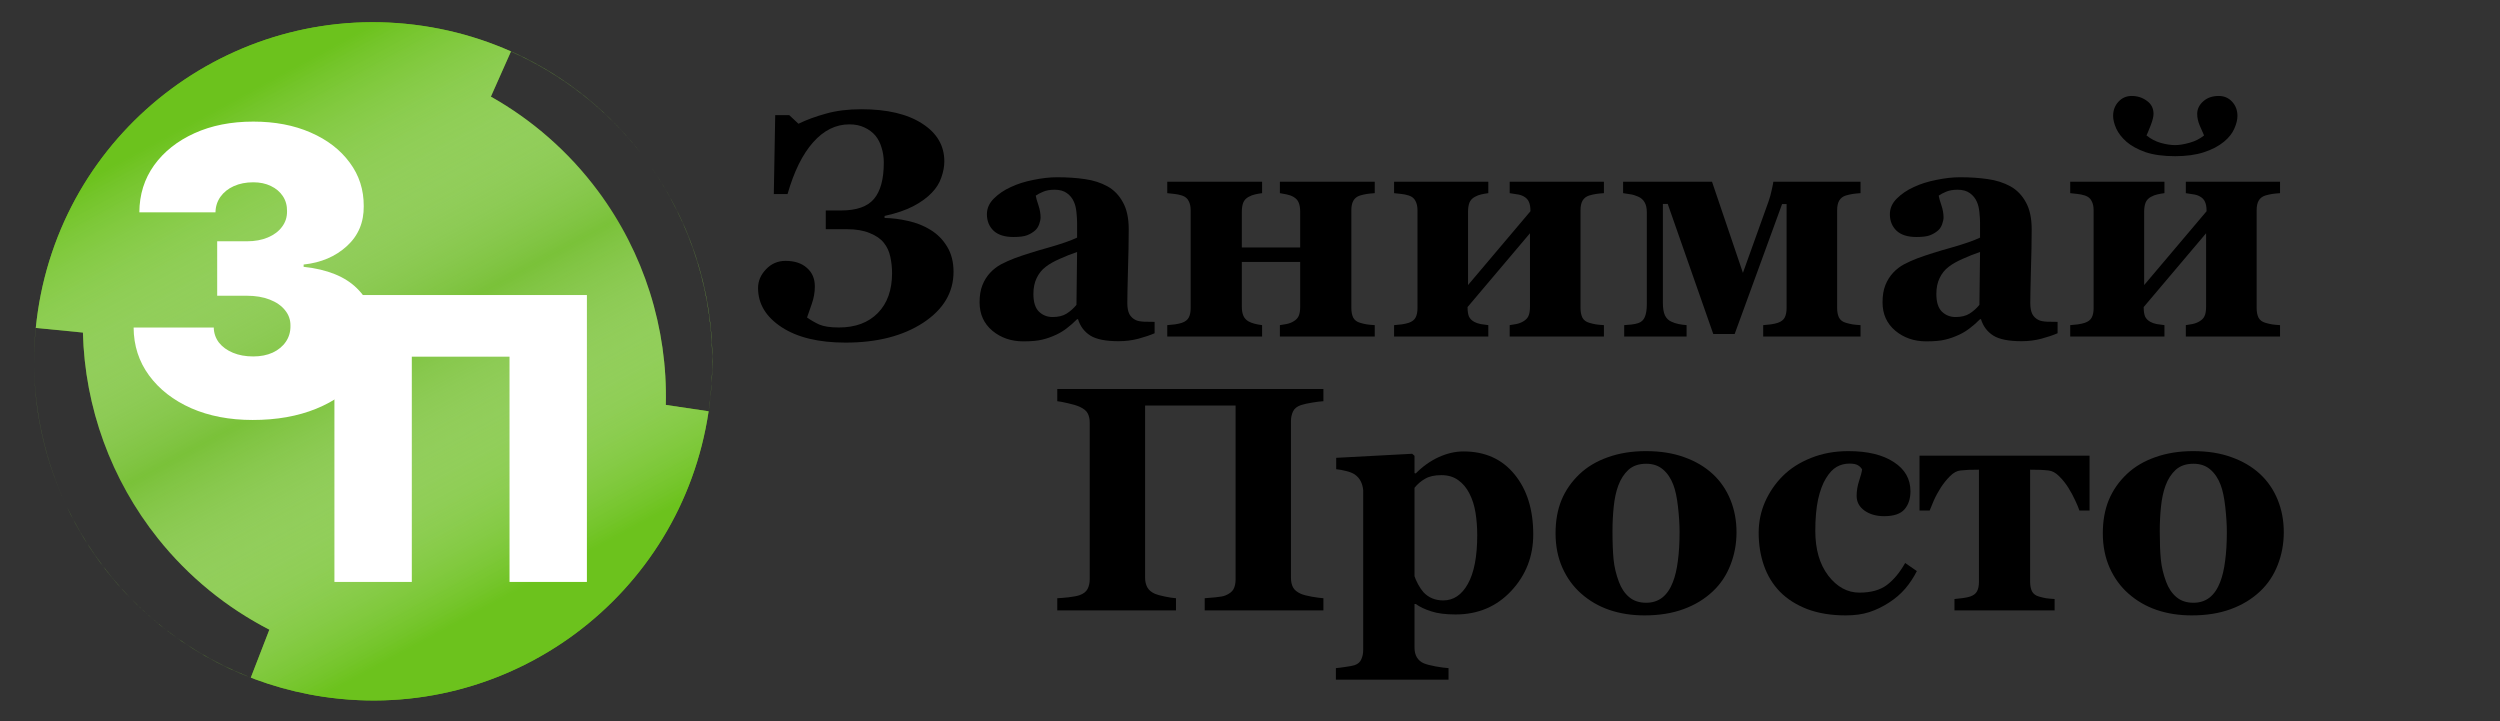 <svg width="208" height="60" viewBox="0 0 208 60" fill="none" xmlns="http://www.w3.org/2000/svg">
<rect x="0" y="0" width="208" height="60" fill="#333333" stroke="none"/>
<path d="M77.413 19.121C77.993 19.476 78.456 19.943 78.802 20.523C79.156 21.102 79.334 21.799 79.334 22.612C79.334 24.334 78.49 25.749 76.803 26.857C75.115 27.956 72.965 28.505 70.352 28.505C68.111 28.505 66.337 28.077 65.03 27.22C63.724 26.363 63.07 25.278 63.07 23.962C63.07 23.383 63.291 22.863 63.732 22.405C64.174 21.938 64.714 21.704 65.355 21.704C66.108 21.704 66.7 21.898 67.133 22.288C67.574 22.669 67.795 23.183 67.795 23.832C67.795 24.326 67.708 24.815 67.535 25.299C67.371 25.775 67.241 26.147 67.146 26.415C67.449 26.632 67.786 26.826 68.158 27C68.539 27.164 69.084 27.246 69.794 27.246C71.17 27.246 72.251 26.844 73.039 26.039C73.826 25.234 74.22 24.127 74.22 22.716C74.22 22.275 74.172 21.829 74.077 21.379C73.982 20.921 73.8 20.527 73.532 20.198C73.272 19.869 72.883 19.601 72.364 19.393C71.853 19.177 71.217 19.069 70.456 19.069H68.704V17.511H69.975C71.265 17.511 72.178 17.191 72.714 16.551C73.259 15.911 73.532 14.902 73.532 13.527C73.532 13.094 73.471 12.683 73.35 12.294C73.238 11.904 73.065 11.567 72.831 11.281C72.589 10.996 72.286 10.771 71.922 10.606C71.568 10.433 71.148 10.347 70.663 10.347C69.538 10.347 68.535 10.844 67.652 11.839C66.769 12.834 66.06 14.271 65.523 16.149H64.381L64.498 9.581H65.666L66.432 10.295C67.107 9.966 67.873 9.685 68.729 9.451C69.586 9.209 70.564 9.088 71.663 9.088C73.809 9.088 75.496 9.486 76.725 10.282C77.954 11.069 78.568 12.116 78.568 13.423C78.568 13.847 78.486 14.293 78.321 14.76C78.166 15.227 77.902 15.651 77.53 16.032C77.157 16.43 76.656 16.797 76.024 17.135C75.392 17.473 74.583 17.749 73.597 17.966V18.134C74.22 18.143 74.869 18.225 75.544 18.381C76.227 18.528 76.85 18.775 77.413 19.121Z" fill="black"/>
<path d="M96.064 27.726C95.684 27.891 95.234 28.042 94.715 28.181C94.195 28.319 93.646 28.388 93.066 28.388C92.002 28.388 91.219 28.233 90.717 27.921C90.215 27.601 89.873 27.147 89.692 26.558H89.614C89.319 26.852 89.034 27.103 88.757 27.311C88.489 27.519 88.199 27.696 87.887 27.843C87.481 28.034 87.087 28.172 86.706 28.259C86.334 28.354 85.811 28.401 85.136 28.401C84.132 28.401 83.275 28.107 82.566 27.519C81.856 26.922 81.501 26.134 81.501 25.156C81.501 24.594 81.579 24.118 81.735 23.729C81.891 23.331 82.111 22.98 82.397 22.677C82.657 22.4 82.955 22.171 83.293 21.989C83.639 21.808 84.015 21.639 84.422 21.483C85.201 21.198 86.135 20.903 87.225 20.601C88.316 20.289 89.112 20.012 89.614 19.77V18.524C89.614 18.308 89.596 18.022 89.562 17.667C89.527 17.312 89.454 17.014 89.341 16.772C89.22 16.495 89.03 16.261 88.77 16.071C88.51 15.88 88.169 15.785 87.745 15.785C87.364 15.785 87.044 15.841 86.784 15.954C86.533 16.058 86.33 16.166 86.174 16.278C86.2 16.451 86.274 16.715 86.395 17.07C86.516 17.425 86.576 17.767 86.576 18.096C86.576 18.243 86.537 18.429 86.46 18.654C86.382 18.87 86.269 19.043 86.122 19.173C85.923 19.346 85.698 19.48 85.447 19.575C85.205 19.67 84.829 19.718 84.318 19.718C83.591 19.718 83.042 19.545 82.669 19.199C82.297 18.844 82.111 18.385 82.111 17.823C82.111 17.338 82.302 16.906 82.683 16.525C83.072 16.136 83.543 15.815 84.097 15.565C84.642 15.305 85.27 15.106 85.979 14.967C86.689 14.82 87.347 14.747 87.952 14.747C88.792 14.747 89.562 14.799 90.263 14.902C90.963 14.998 91.595 15.201 92.158 15.513C92.694 15.815 93.118 16.257 93.43 16.837C93.75 17.408 93.91 18.156 93.91 19.082C93.91 20.06 93.888 21.219 93.845 22.561C93.81 23.902 93.793 24.784 93.793 25.208C93.793 25.598 93.849 25.905 93.962 26.13C94.083 26.355 94.265 26.524 94.507 26.636C94.654 26.705 94.883 26.749 95.195 26.766C95.515 26.774 95.805 26.779 96.064 26.779V27.726ZM89.614 20.964C89.129 21.128 88.649 21.319 88.173 21.535C87.697 21.743 87.308 21.963 87.005 22.197C86.685 22.439 86.434 22.751 86.252 23.132C86.07 23.504 85.979 23.945 85.979 24.456C85.979 25.131 86.131 25.619 86.434 25.922C86.745 26.225 87.126 26.377 87.576 26.377C88.052 26.377 88.441 26.281 88.744 26.091C89.055 25.892 89.328 25.65 89.562 25.364L89.614 20.964Z" fill="black"/>
<path d="M114.379 27.999H106.487V27.051C106.634 27.026 106.816 26.995 107.032 26.961C107.249 26.917 107.443 26.844 107.616 26.74C107.824 26.619 107.967 26.472 108.045 26.299C108.131 26.117 108.175 25.857 108.175 25.52V21.795H103.32V25.52C103.32 25.823 103.363 26.074 103.45 26.273C103.536 26.472 103.679 26.627 103.878 26.74C104.017 26.818 104.185 26.883 104.384 26.935C104.592 26.986 104.8 27.026 105.007 27.051V27.999H97.116V27.051C97.332 27.034 97.549 27.012 97.765 26.986C97.99 26.952 98.18 26.909 98.336 26.857C98.613 26.762 98.803 26.614 98.907 26.415C99.011 26.216 99.063 25.957 99.063 25.637V17.485C99.063 17.183 99.007 16.927 98.894 16.72C98.79 16.503 98.604 16.352 98.336 16.265C98.111 16.196 97.903 16.153 97.713 16.136C97.523 16.11 97.323 16.088 97.116 16.071V15.123H105.007V16.071C104.8 16.097 104.605 16.131 104.423 16.174C104.25 16.209 104.069 16.278 103.878 16.382C103.671 16.495 103.523 16.655 103.437 16.862C103.359 17.07 103.32 17.317 103.32 17.602V20.588H108.175V17.602C108.175 17.317 108.136 17.074 108.058 16.875C107.98 16.668 107.833 16.503 107.616 16.382C107.452 16.287 107.262 16.218 107.045 16.174C106.838 16.131 106.652 16.097 106.487 16.071V15.123H114.379V16.071C114.119 16.088 113.903 16.11 113.73 16.136C113.557 16.162 113.366 16.205 113.159 16.265C112.908 16.343 112.722 16.486 112.601 16.694C112.488 16.893 112.432 17.157 112.432 17.485V25.637C112.432 25.948 112.484 26.212 112.588 26.428C112.7 26.636 112.89 26.779 113.159 26.857C113.366 26.917 113.548 26.961 113.704 26.986C113.868 27.012 114.093 27.034 114.379 27.051V27.999Z" fill="black"/>
<path d="M133.446 27.999H125.606V27.051C125.753 27.026 125.935 26.995 126.151 26.961C126.368 26.917 126.562 26.844 126.735 26.74C126.943 26.619 127.086 26.472 127.164 26.299C127.25 26.117 127.294 25.857 127.294 25.52V19.406L122.102 25.546V25.585C122.102 25.896 122.141 26.147 122.218 26.338C122.305 26.519 122.452 26.666 122.66 26.779C122.798 26.857 122.971 26.917 123.179 26.961C123.395 26.995 123.612 27.026 123.828 27.051V27.999H115.988V27.051C116.205 27.034 116.421 27.012 116.637 26.986C116.862 26.952 117.053 26.909 117.208 26.857C117.485 26.762 117.676 26.614 117.779 26.415C117.883 26.216 117.935 25.957 117.935 25.637V17.485C117.935 17.183 117.879 16.927 117.766 16.72C117.663 16.503 117.477 16.352 117.208 16.265C116.983 16.196 116.776 16.153 116.585 16.136C116.395 16.11 116.196 16.088 115.988 16.071V15.123H123.828V16.071C123.62 16.097 123.426 16.131 123.244 16.174C123.071 16.209 122.889 16.278 122.699 16.382C122.491 16.495 122.344 16.655 122.257 16.862C122.18 17.07 122.141 17.317 122.141 17.602V23.716L127.332 17.576V17.537C127.332 17.226 127.289 16.979 127.203 16.797C127.125 16.607 126.982 16.456 126.774 16.343C126.61 16.248 126.411 16.188 126.177 16.162C125.952 16.127 125.762 16.097 125.606 16.071V15.123H133.446V16.071C133.186 16.088 132.97 16.11 132.797 16.136C132.624 16.162 132.433 16.205 132.226 16.265C131.975 16.343 131.789 16.486 131.668 16.694C131.555 16.893 131.499 17.157 131.499 17.485V25.637C131.499 25.948 131.551 26.212 131.655 26.428C131.767 26.636 131.958 26.779 132.226 26.857C132.433 26.917 132.615 26.961 132.771 26.986C132.935 27.012 133.16 27.034 133.446 27.051V27.999Z" fill="black"/>
<path d="M154.797 27.999H146.698V27.051C146.914 27.034 147.131 27.012 147.347 26.986C147.572 26.952 147.762 26.909 147.918 26.857C148.195 26.762 148.385 26.614 148.489 26.415C148.593 26.208 148.645 25.944 148.645 25.624V16.979H148.269L144.323 27.791H142.545L138.755 16.966H138.352V25.208C138.352 25.641 138.408 25.983 138.521 26.234C138.642 26.485 138.824 26.662 139.066 26.766C139.248 26.852 139.447 26.917 139.663 26.961C139.879 27.004 140.1 27.034 140.325 27.051V27.999H135.133V27.051C135.332 27.034 135.536 27.017 135.743 27C135.96 26.974 136.146 26.935 136.301 26.883C136.561 26.796 136.743 26.627 136.847 26.377C136.959 26.117 137.015 25.767 137.015 25.325V17.654C137.015 17.317 136.955 17.044 136.834 16.837C136.712 16.62 136.531 16.46 136.288 16.356C136.055 16.252 135.834 16.188 135.626 16.162C135.419 16.127 135.224 16.097 135.042 16.071V15.123H142.441L145.011 22.703L147.139 16.772C147.252 16.451 147.343 16.123 147.412 15.785C147.49 15.439 147.533 15.218 147.542 15.123H154.797V16.071C154.538 16.088 154.321 16.11 154.148 16.136C153.975 16.162 153.785 16.205 153.577 16.265C153.326 16.343 153.14 16.486 153.019 16.694C152.907 16.893 152.85 17.157 152.85 17.485V25.637C152.85 25.948 152.902 26.212 153.006 26.428C153.119 26.636 153.309 26.779 153.577 26.857C153.785 26.917 153.967 26.961 154.122 26.986C154.287 27.012 154.512 27.034 154.797 27.051V27.999Z" fill="black"/>
<path d="M171.191 27.726C170.81 27.891 170.36 28.042 169.841 28.181C169.322 28.319 168.772 28.388 168.192 28.388C167.128 28.388 166.345 28.233 165.843 27.921C165.341 27.601 164.999 27.147 164.818 26.558H164.74C164.446 26.852 164.16 27.103 163.883 27.311C163.615 27.519 163.325 27.696 163.013 27.843C162.607 28.034 162.213 28.172 161.832 28.259C161.46 28.354 160.937 28.401 160.262 28.401C159.258 28.401 158.401 28.107 157.692 27.519C156.982 26.922 156.627 26.134 156.627 25.156C156.627 24.594 156.705 24.118 156.861 23.729C157.017 23.331 157.238 22.98 157.523 22.677C157.783 22.4 158.081 22.171 158.419 21.989C158.765 21.808 159.141 21.639 159.548 21.483C160.327 21.198 161.261 20.903 162.351 20.601C163.442 20.289 164.238 20.012 164.74 19.77V18.524C164.74 18.308 164.722 18.022 164.688 17.667C164.653 17.312 164.58 17.014 164.467 16.772C164.346 16.495 164.156 16.261 163.896 16.071C163.636 15.88 163.295 15.785 162.871 15.785C162.49 15.785 162.17 15.841 161.91 15.954C161.659 16.058 161.456 16.166 161.3 16.278C161.326 16.451 161.4 16.715 161.521 17.07C161.642 17.425 161.703 17.767 161.703 18.096C161.703 18.243 161.664 18.429 161.586 18.654C161.508 18.87 161.395 19.043 161.248 19.173C161.049 19.346 160.824 19.48 160.573 19.575C160.331 19.67 159.955 19.718 159.444 19.718C158.717 19.718 158.168 19.545 157.796 19.199C157.424 18.844 157.238 18.385 157.238 17.823C157.238 17.338 157.428 16.906 157.809 16.525C158.198 16.136 158.67 15.815 159.223 15.565C159.769 15.305 160.396 15.106 161.105 14.967C161.815 14.82 162.473 14.747 163.078 14.747C163.918 14.747 164.688 14.799 165.389 14.902C166.09 14.998 166.721 15.201 167.284 15.513C167.82 15.815 168.244 16.257 168.556 16.837C168.876 17.408 169.036 18.156 169.036 19.082C169.036 20.06 169.014 21.219 168.971 22.561C168.936 23.902 168.919 24.784 168.919 25.208C168.919 25.598 168.975 25.905 169.088 26.13C169.209 26.355 169.391 26.524 169.633 26.636C169.78 26.705 170.009 26.749 170.321 26.766C170.641 26.774 170.931 26.779 171.191 26.779V27.726ZM164.74 20.964C164.255 21.128 163.775 21.319 163.299 21.535C162.823 21.743 162.434 21.963 162.131 22.197C161.811 22.439 161.56 22.751 161.378 23.132C161.196 23.504 161.105 23.945 161.105 24.456C161.105 25.131 161.257 25.619 161.56 25.922C161.871 26.225 162.252 26.377 162.702 26.377C163.178 26.377 163.567 26.281 163.87 26.091C164.182 25.892 164.454 25.65 164.688 25.364L164.74 20.964Z" fill="black"/>
<path d="M189.7 27.999H181.86V27.051C182.007 27.026 182.189 26.995 182.405 26.961C182.621 26.917 182.816 26.844 182.989 26.74C183.197 26.619 183.34 26.472 183.417 26.299C183.504 26.117 183.547 25.857 183.547 25.52V19.406L178.355 25.546V25.585C178.355 25.896 178.394 26.147 178.472 26.338C178.559 26.519 178.706 26.666 178.913 26.779C179.052 26.857 179.225 26.917 179.433 26.961C179.649 26.995 179.865 27.026 180.082 27.051V27.999H172.242V27.051C172.458 27.034 172.675 27.012 172.891 26.986C173.116 26.952 173.306 26.909 173.462 26.857C173.739 26.762 173.929 26.614 174.033 26.415C174.137 26.216 174.189 25.957 174.189 25.637V17.485C174.189 17.183 174.133 16.927 174.02 16.72C173.916 16.503 173.73 16.352 173.462 16.265C173.237 16.196 173.029 16.153 172.839 16.136C172.649 16.11 172.45 16.088 172.242 16.071V15.123H180.082V16.071C179.874 16.097 179.679 16.131 179.498 16.174C179.325 16.209 179.143 16.278 178.952 16.382C178.745 16.495 178.598 16.655 178.511 16.862C178.433 17.07 178.394 17.317 178.394 17.602V23.716L183.586 17.576V17.537C183.586 17.226 183.543 16.979 183.456 16.797C183.378 16.607 183.236 16.456 183.028 16.343C182.864 16.248 182.665 16.188 182.431 16.162C182.206 16.127 182.016 16.097 181.86 16.071V15.123H189.7V16.071C189.44 16.088 189.224 16.11 189.051 16.136C188.878 16.162 188.687 16.205 188.479 16.265C188.229 16.343 188.042 16.486 187.921 16.694C187.809 16.893 187.753 17.157 187.753 17.485V25.637C187.753 25.948 187.805 26.212 187.908 26.428C188.021 26.636 188.211 26.779 188.479 26.857C188.687 26.917 188.869 26.961 189.025 26.986C189.189 27.012 189.414 27.034 189.7 27.051V27.999ZM186.156 9.646C186.156 9.957 186.07 10.308 185.897 10.697C185.732 11.086 185.447 11.45 185.04 11.787C184.59 12.159 184.027 12.454 183.353 12.67C182.686 12.886 181.89 12.995 180.964 12.995C179.986 12.995 179.164 12.882 178.498 12.657C177.841 12.423 177.313 12.133 176.915 11.787C176.534 11.45 176.253 11.086 176.071 10.697C175.898 10.299 175.811 9.949 175.811 9.646C175.811 9.178 175.958 8.785 176.253 8.465C176.547 8.144 176.915 7.984 177.356 7.984C177.832 7.984 178.252 8.118 178.615 8.387C178.987 8.646 179.173 9.01 179.173 9.477C179.173 9.702 179.095 10.018 178.939 10.425C178.784 10.823 178.667 11.104 178.589 11.268C178.952 11.562 179.35 11.77 179.783 11.891C180.224 12.012 180.618 12.073 180.964 12.073C181.302 12.073 181.704 12.008 182.171 11.878C182.639 11.748 183.041 11.545 183.378 11.268C183.275 11.035 183.154 10.758 183.015 10.438C182.877 10.109 182.807 9.789 182.807 9.477C182.807 9.079 182.972 8.733 183.301 8.439C183.629 8.136 184.062 7.984 184.599 7.984C185.049 7.984 185.421 8.144 185.715 8.465C186.009 8.785 186.156 9.178 186.156 9.646Z" fill="black"/>
<path d="M110.108 50.785H100.231V49.773C100.447 49.756 100.75 49.73 101.139 49.695C101.529 49.66 101.801 49.608 101.957 49.539C102.277 49.409 102.498 49.241 102.619 49.033C102.74 48.817 102.801 48.544 102.801 48.215V33.743H95.272V48.072C95.272 48.367 95.333 48.631 95.454 48.864C95.584 49.098 95.8 49.28 96.103 49.409C96.267 49.479 96.536 49.552 96.908 49.63C97.28 49.708 97.591 49.756 97.842 49.773V50.785H87.965V49.773C88.181 49.764 88.497 49.738 88.912 49.695C89.336 49.643 89.644 49.583 89.834 49.513C90.145 49.401 90.362 49.232 90.483 49.007C90.604 48.773 90.665 48.501 90.665 48.189V35.158C90.665 34.855 90.608 34.6 90.496 34.392C90.392 34.184 90.171 34.003 89.834 33.847C89.583 33.734 89.254 33.635 88.847 33.548C88.441 33.453 88.147 33.397 87.965 33.38V32.367H110.108V33.38C109.831 33.397 109.52 33.436 109.174 33.496C108.827 33.548 108.516 33.618 108.239 33.704C107.91 33.817 107.69 33.994 107.577 34.236C107.465 34.478 107.408 34.742 107.408 35.028V48.072C107.408 48.384 107.465 48.648 107.577 48.864C107.69 49.081 107.91 49.262 108.239 49.409C108.447 49.496 108.745 49.574 109.135 49.643C109.533 49.712 109.857 49.756 110.108 49.773V50.785Z" fill="black"/>
<path d="M127.566 44.464C127.566 46.29 126.956 47.856 125.736 49.163C124.515 50.469 122.971 51.123 121.102 51.123C120.271 51.123 119.596 51.036 119.077 50.863C118.558 50.699 118.129 50.495 117.792 50.253H117.688V53.9C117.688 54.203 117.753 54.467 117.883 54.692C118.021 54.917 118.212 55.081 118.454 55.185C118.688 55.281 119.016 55.367 119.44 55.445C119.873 55.523 120.232 55.57 120.518 55.588V56.548H111.146V55.588C111.363 55.57 111.635 55.536 111.964 55.484C112.293 55.441 112.54 55.393 112.704 55.341C112.981 55.246 113.167 55.081 113.262 54.848C113.366 54.623 113.418 54.363 113.418 54.069V40.791C113.392 40.505 113.323 40.255 113.21 40.038C113.106 39.822 112.938 39.632 112.704 39.467C112.531 39.355 112.302 39.264 112.016 39.194C111.731 39.117 111.449 39.065 111.172 39.039V38.091L117.493 37.754L117.688 37.922V39.363L117.792 39.389C118.363 38.809 118.995 38.359 119.687 38.039C120.388 37.719 121.08 37.559 121.764 37.559C123.555 37.559 124.97 38.195 126.008 39.467C127.047 40.73 127.566 42.396 127.566 44.464ZM122.906 44.516C122.906 43.867 122.858 43.248 122.763 42.66C122.668 42.063 122.499 41.531 122.257 41.063C122.023 40.596 121.712 40.224 121.322 39.947C120.942 39.67 120.474 39.532 119.921 39.532C119.358 39.532 118.908 39.632 118.571 39.831C118.233 40.021 117.939 40.272 117.688 40.583V47.943C117.74 48.116 117.84 48.341 117.987 48.618C118.134 48.886 118.281 49.102 118.428 49.267C118.644 49.5 118.891 49.673 119.168 49.786C119.445 49.898 119.748 49.955 120.076 49.955C120.933 49.955 121.617 49.496 122.127 48.579C122.646 47.653 122.906 46.299 122.906 44.516Z" fill="black"/>
<path d="M142.505 39.441C143.146 40.038 143.634 40.752 143.972 41.583C144.309 42.413 144.478 43.313 144.478 44.282C144.478 45.243 144.309 46.152 143.972 47.008C143.643 47.856 143.159 48.583 142.518 49.189C141.835 49.838 141.017 50.335 140.065 50.681C139.122 51.028 138.04 51.201 136.82 51.201C135.764 51.201 134.791 51.049 133.9 50.746C133.017 50.444 132.234 49.989 131.55 49.383C130.893 48.804 130.374 48.09 129.993 47.242C129.612 46.385 129.422 45.429 129.422 44.373C129.422 43.335 129.586 42.413 129.915 41.609C130.252 40.795 130.754 40.073 131.421 39.441C132.061 38.835 132.848 38.368 133.783 38.039C134.726 37.702 135.777 37.533 136.937 37.533C138.148 37.533 139.213 37.702 140.13 38.039C141.056 38.368 141.848 38.835 142.505 39.441ZM139.182 48.436C139.373 47.951 139.511 47.363 139.598 46.671C139.693 45.978 139.741 45.174 139.741 44.257C139.741 43.651 139.697 42.959 139.611 42.18C139.524 41.401 139.394 40.787 139.221 40.337C139.014 39.791 138.724 39.363 138.352 39.052C137.988 38.74 137.525 38.584 136.963 38.584C136.349 38.584 135.855 38.753 135.483 39.091C135.12 39.428 134.839 39.865 134.64 40.402C134.458 40.895 134.332 41.475 134.263 42.141C134.194 42.798 134.159 43.486 134.159 44.205C134.159 45.148 134.19 45.931 134.25 46.554C134.311 47.168 134.458 47.787 134.692 48.41C134.891 48.947 135.176 49.37 135.548 49.682C135.92 49.993 136.392 50.149 136.963 50.149C137.482 50.149 137.928 50.007 138.3 49.721C138.672 49.427 138.966 48.998 139.182 48.436Z" fill="black"/>
<path d="M153.564 51.201C152.361 51.201 151.297 51.028 150.371 50.681C149.454 50.327 148.697 49.846 148.099 49.241C147.502 48.626 147.057 47.9 146.763 47.06C146.468 46.221 146.321 45.308 146.321 44.321C146.321 43.422 146.499 42.565 146.853 41.752C147.217 40.938 147.706 40.224 148.32 39.61C148.952 38.978 149.735 38.476 150.669 38.104C151.613 37.723 152.651 37.533 153.785 37.533C155.377 37.533 156.636 37.836 157.562 38.442C158.487 39.039 158.95 39.848 158.95 40.869C158.95 41.492 158.786 41.994 158.457 42.374C158.128 42.755 157.562 42.946 156.757 42.946C156.108 42.946 155.563 42.79 155.121 42.478C154.689 42.167 154.472 41.76 154.472 41.258C154.472 40.834 154.542 40.415 154.68 39.999C154.819 39.584 154.901 39.268 154.927 39.052C154.832 38.896 154.71 38.779 154.563 38.701C154.416 38.615 154.187 38.571 153.875 38.571C153.486 38.571 153.131 38.662 152.811 38.844C152.491 39.026 152.192 39.346 151.915 39.804C151.647 40.237 151.431 40.817 151.266 41.544C151.111 42.271 151.033 43.145 151.033 44.166C151.033 45.706 151.392 46.948 152.11 47.891C152.837 48.834 153.702 49.306 154.706 49.306C155.667 49.306 156.428 49.094 156.991 48.67C157.562 48.237 158.068 47.627 158.509 46.84L159.483 47.514C159.214 48.042 158.894 48.527 158.522 48.968C158.15 49.401 157.704 49.786 157.185 50.123C156.64 50.478 156.086 50.746 155.524 50.928C154.961 51.11 154.308 51.201 153.564 51.201Z" fill="black"/>
<path d="M173.851 42.478H173.007C172.938 42.262 172.821 41.981 172.657 41.635C172.501 41.288 172.306 40.929 172.073 40.557C171.848 40.203 171.593 39.887 171.307 39.61C171.03 39.333 170.74 39.177 170.437 39.143C170.195 39.117 169.961 39.099 169.736 39.091C169.512 39.082 169.235 39.078 168.906 39.078V48.41C168.906 48.721 168.958 48.985 169.062 49.202C169.174 49.409 169.364 49.552 169.633 49.63C169.84 49.691 170.039 49.738 170.23 49.773C170.42 49.799 170.658 49.821 170.944 49.838V50.785H162.611V49.838C162.827 49.821 163.061 49.794 163.312 49.76C163.563 49.725 163.766 49.682 163.922 49.63C164.199 49.535 164.389 49.388 164.493 49.189C164.597 48.99 164.648 48.73 164.648 48.41V39.078C164.259 39.078 163.969 39.082 163.779 39.091C163.588 39.099 163.368 39.117 163.117 39.143C162.823 39.169 162.533 39.324 162.247 39.61C161.962 39.895 161.706 40.211 161.481 40.557C161.248 40.921 161.049 41.288 160.884 41.661C160.729 42.033 160.616 42.305 160.547 42.478H159.703V37.91H173.851V42.478Z" fill="black"/>
<path d="M188.038 39.441C188.678 40.038 189.167 40.752 189.504 41.583C189.842 42.413 190.011 43.313 190.011 44.282C190.011 45.243 189.842 46.152 189.504 47.008C189.176 47.856 188.691 48.583 188.051 49.189C187.367 49.838 186.549 50.335 185.598 50.681C184.654 51.028 183.573 51.201 182.353 51.201C181.297 51.201 180.324 51.049 179.432 50.746C178.55 50.444 177.767 49.989 177.083 49.383C176.425 48.804 175.906 48.09 175.525 47.242C175.145 46.385 174.954 45.429 174.954 44.373C174.954 43.335 175.119 42.413 175.448 41.609C175.785 40.795 176.287 40.073 176.953 39.441C177.593 38.835 178.381 38.368 179.315 38.039C180.259 37.702 181.31 37.533 182.47 37.533C183.681 37.533 184.745 37.702 185.662 38.039C186.588 38.368 187.38 38.835 188.038 39.441ZM184.715 48.436C184.905 47.951 185.044 47.363 185.13 46.671C185.226 45.978 185.273 45.174 185.273 44.257C185.273 43.651 185.23 42.959 185.143 42.18C185.057 41.401 184.927 40.787 184.754 40.337C184.546 39.791 184.256 39.363 183.884 39.052C183.521 38.74 183.058 38.584 182.495 38.584C181.881 38.584 181.388 38.753 181.016 39.091C180.652 39.428 180.371 39.865 180.172 40.402C179.99 40.895 179.865 41.475 179.796 42.141C179.726 42.798 179.692 43.486 179.692 44.205C179.692 45.148 179.722 45.931 179.783 46.554C179.843 47.168 179.99 47.787 180.224 48.41C180.423 48.947 180.709 49.37 181.081 49.682C181.453 49.993 181.924 50.149 182.495 50.149C183.015 50.149 183.46 50.007 183.832 49.721C184.204 49.427 184.499 48.998 184.715 48.436Z" fill="black"/>
<g clip-path="url(#clip0_3246_2624)">
<path fill-rule="evenodd" clip-rule="evenodd" d="M58.957 34.22C56.662 49.631 42.308 60.264 26.897 57.969C20.554 57.024 15.02 54.036 10.864 49.773C13.671 52.648 17.078 54.907 20.87 56.374L22.412 52.388C18.846 50.555 15.681 47.98 13.145 44.804C9.244 39.921 7.055 33.902 6.899 27.67L2.977 27.281C3.023 26.825 3.08 26.367 3.148 25.908C5.443 10.497 19.797 -0.136 35.208 2.159C42.673 3.271 49.017 7.212 53.313 12.732C50.476 9.088 46.772 6.177 42.51 4.283L40.841 8.04C44.299 9.988 47.339 12.649 49.742 15.876C53.57 21.016 55.558 27.29 55.394 33.689L58.957 34.22ZM58.957 34.22C59.866 28.118 58.75 21.886 55.779 16.479C55.274 15.559 54.719 14.671 54.119 13.819C58.148 19.538 60.069 26.755 58.957 34.22Z" fill="#5DB40E"/>
<path fill-rule="evenodd" clip-rule="evenodd" d="M58.957 34.22C56.662 49.631 42.308 60.264 26.897 57.969C20.554 57.024 15.02 54.036 10.864 49.773C13.671 52.648 17.078 54.907 20.87 56.374L22.412 52.388C18.846 50.555 15.681 47.98 13.145 44.804C9.244 39.921 7.055 33.902 6.899 27.67L2.977 27.281C3.023 26.825 3.08 26.367 3.148 25.908C5.443 10.497 19.797 -0.136 35.208 2.159C42.673 3.271 49.017 7.212 53.313 12.732C50.476 9.088 46.772 6.177 42.51 4.283L40.841 8.04C44.299 9.988 47.339 12.649 49.742 15.876C53.57 21.016 55.558 27.29 55.394 33.689L58.957 34.22ZM58.957 34.22C59.866 28.118 58.75 21.886 55.779 16.479C55.274 15.559 54.719 14.671 54.119 13.819C58.148 19.538 60.069 26.755 58.957 34.22Z" fill="url(#paint0_linear_3246_2624)"/>
<path d="M2.838 30.408C2.825 29.368 2.87 28.324 2.973 27.281L2.977 27.281C2.872 28.331 2.827 29.374 2.838 30.408Z" fill="#5DB40E"/>
<path d="M2.838 30.408C2.825 29.368 2.87 28.324 2.973 27.281L2.977 27.281C2.872 28.331 2.827 29.374 2.838 30.408Z" fill="url(#paint1_linear_3246_2624)"/>
<path d="M2.838 30.408C2.884 34.566 3.849 38.563 5.565 42.167C3.818 38.49 2.888 34.478 2.838 30.408Z" fill="#5DB40E"/>
<path d="M2.838 30.408C2.884 34.566 3.849 38.563 5.565 42.167C3.818 38.49 2.888 34.478 2.838 30.408Z" fill="url(#paint2_linear_3246_2624)"/>
<path d="M5.565 42.167C5.999 43.082 6.484 43.975 7.019 44.844C8.12 46.635 9.412 48.286 10.864 49.773C8.696 47.549 6.903 44.977 5.565 42.167Z" fill="#5DB40E"/>
<path d="M5.565 42.167C5.999 43.082 6.484 43.975 7.019 44.844C8.12 46.635 9.412 48.286 10.864 49.773C8.696 47.549 6.903 44.977 5.565 42.167Z" fill="url(#paint3_linear_3246_2624)"/>
<path d="M21.023 34.942C19.102 34.942 17.396 34.615 15.903 33.962C14.419 33.302 13.252 32.393 12.403 31.237C11.554 30.081 11.125 28.751 11.117 27.249H17.785C17.793 27.713 17.936 28.13 18.213 28.5C18.499 28.861 18.888 29.145 19.38 29.349C19.872 29.554 20.436 29.656 21.071 29.656C21.682 29.656 22.222 29.55 22.69 29.337C23.159 29.117 23.524 28.814 23.785 28.429C24.047 28.043 24.174 27.603 24.166 27.107C24.174 26.62 24.024 26.187 23.714 25.809C23.413 25.432 22.988 25.137 22.44 24.925C21.892 24.712 21.261 24.606 20.547 24.606H18.07V20.075H20.547C21.206 20.075 21.785 19.969 22.285 19.757C22.793 19.544 23.186 19.249 23.464 18.872C23.75 18.494 23.889 18.062 23.881 17.574C23.889 17.102 23.774 16.685 23.535 16.323C23.297 15.961 22.964 15.678 22.535 15.474C22.115 15.269 21.627 15.167 21.071 15.167C20.468 15.167 19.928 15.273 19.452 15.486C18.983 15.698 18.614 15.993 18.344 16.37C18.075 16.748 17.936 17.181 17.928 17.668H11.593C11.601 16.19 12.01 14.884 12.82 13.751C13.637 12.618 14.757 11.73 16.177 11.085C17.598 10.44 19.229 10.117 21.071 10.117C22.873 10.117 24.464 10.42 25.845 11.026C27.234 11.631 28.318 12.465 29.096 13.527C29.882 14.581 30.27 15.789 30.263 17.149C30.278 18.502 29.81 19.611 28.858 20.477C27.913 21.342 26.715 21.853 25.262 22.01V22.199C27.23 22.412 28.711 23.009 29.703 23.992C30.695 24.968 31.183 26.195 31.167 27.674C31.175 29.09 30.747 30.344 29.882 31.438C29.024 32.531 27.83 33.388 26.298 34.01C24.774 34.631 23.016 34.942 21.023 34.942Z" fill="white"/>
<path d="M48.83 24.547V48.417H42.392V29.675H34.262V48.417H27.824V24.547H48.83Z" fill="white"/>
</g>
<defs>
<linearGradient id="paint0_linear_3246_2624" x1="41.5" y1="50" x2="19" y2="8.5" gradientUnits="userSpaceOnUse">
<stop stop-color="#6CC21D"/>
<stop offset="0.492" stop-color="white" stop-opacity="0.18"/>
<stop offset="1" stop-color="#6CC21D"/>
</linearGradient>
<linearGradient id="paint1_linear_3246_2624" x1="41.5" y1="50" x2="19" y2="8.5" gradientUnits="userSpaceOnUse">
<stop stop-color="#6CC21D"/>
<stop offset="0.492" stop-color="white" stop-opacity="0.18"/>
<stop offset="1" stop-color="#6CC21D"/>
</linearGradient>
<linearGradient id="paint2_linear_3246_2624" x1="41.5" y1="50" x2="19" y2="8.5" gradientUnits="userSpaceOnUse">
<stop stop-color="#6CC21D"/>
<stop offset="0.492" stop-color="white" stop-opacity="0.18"/>
<stop offset="1" stop-color="#6CC21D"/>
</linearGradient>
<linearGradient id="paint3_linear_3246_2624" x1="41.5" y1="50" x2="19" y2="8.5" gradientUnits="userSpaceOnUse">
<stop stop-color="#6CC21D"/>
<stop offset="0.492" stop-color="white" stop-opacity="0.18"/>
<stop offset="1" stop-color="#6CC21D"/>
</linearGradient>
<clipPath id="clip0_3246_2624">
<rect width="58.481" height="57.721" fill="white" transform="translate(2 1)"/>
</clipPath>
</defs>
</svg>
